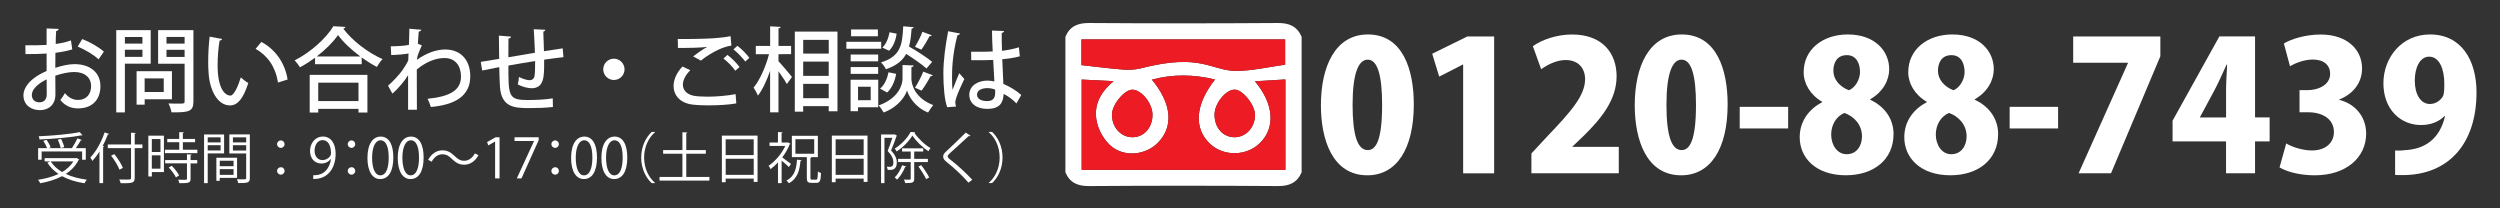 <?xml version="1.0" encoding="utf-8"?>
<!-- Generator: Adobe Illustrator 25.0.0, SVG Export Plug-In . SVG Version: 6.00 Build 0)  -->
<svg version="1.1" id="レイヤー_1" xmlns="http://www.w3.org/2000/svg" xmlns:xlink="http://www.w3.org/1999/xlink" x="0px"
	 y="0px" viewBox="0 0 720.45 60" style="enable-background:new 0 0 720.45 60;" xml:space="preserve">
<rect x="0" y="0" width="720.45" height="60" fill="#333333" stroke="none"/>
<style type="text/css">
	.st0{fill:#FFFFFF;}
	.st1{fill:#ED1C24;}
</style>
<g>
	<g>
		<g>
			<path class="st0" d="M380.66,30.33c0-11.11,4.1-20.4,13.54-20.4c10.17,0,13.23,10.33,13.23,20.14c0,12.87-4.98,20.45-13.39,20.45
				C383.98,50.51,380.66,40.24,380.66,30.33z M398.3,30.22c0-8.46-1.3-13.03-4.15-13.03c-2.7,0-4.36,4.05-4.36,13.03
				c0,8.98,1.5,13.03,4.36,13.03C396.33,43.25,398.3,40.96,398.3,30.22z"/>
			<path class="st0" d="M421.65,49.94V18.6h-0.1l-6.8,3.48l-2.02-6.59l10.12-4.98h7.73v39.44H421.65z"/>
			<path class="st0" d="M466.49,49.94h-25.17v-5.71l4.57-4.93c6.8-7.11,10.9-11.73,10.9-16.5c0-3.01-1.82-5.5-5.6-5.5
				c-2.65,0-5.24,1.35-7.06,2.65l-2.39-6.64c2.44-1.76,6.75-3.37,11.26-3.37c8.87,0,12.87,5.45,12.87,12.04
				c0,6.9-4.57,12.3-9.39,17.07l-3.32,3.17v0.1h13.34V49.94z"/>
			<path class="st0" d="M471.1,30.33c0-11.11,4.1-20.4,13.54-20.4c10.17,0,13.23,10.33,13.23,20.14c0,12.87-4.98,20.45-13.39,20.45
				C474.42,50.51,471.1,40.24,471.1,30.33z M488.75,30.22c0-8.46-1.3-13.03-4.15-13.03c-2.7,0-4.36,4.05-4.36,13.03
				c0,8.98,1.51,13.03,4.36,13.03C486.77,43.25,488.75,40.96,488.75,30.22z"/>
			<path class="st0" d="M501.35,30.79h13.96v6.23h-13.96V30.79z"/>
			<path class="st0" d="M525.12,29.34c-3.48-2.02-5.34-5.29-5.34-8.51c0-6.69,5.6-10.9,12.71-10.9c7.89,0,11.94,4.83,11.94,10.02
				c0,3.01-1.66,6.49-5.5,8.67v0.1c3.58,1.66,6.75,4.98,6.75,9.91c0,7.37-5.71,11.88-13.75,11.88c-8.67,0-13.29-5.03-13.29-10.95
				c0-4.72,2.75-8.15,6.49-10.12V29.34z M536.59,39.3c0-3.37-2.33-5.81-5.09-6.75c-2.33,0.99-3.79,3.42-3.79,6.23
				c0,2.91,1.66,5.66,4.46,5.66C535.14,44.44,536.59,41.9,536.59,39.3z M528.34,20.41c0,2.49,1.82,4.57,4.46,5.6
				c1.71-0.62,3.22-3.01,3.22-5.24c0-2.39-0.99-4.88-3.79-4.88C529.06,15.9,528.34,18.55,528.34,20.41z"/>
			<path class="st0" d="M555.27,29.34c-3.48-2.02-5.35-5.29-5.35-8.51c0-6.69,5.61-10.9,12.71-10.9c7.89,0,11.94,4.83,11.94,10.02
				c0,3.01-1.66,6.49-5.5,8.67v0.1c3.58,1.66,6.75,4.98,6.75,9.91c0,7.37-5.71,11.88-13.75,11.88c-8.67,0-13.29-5.03-13.29-10.95
				c0-4.72,2.75-8.15,6.49-10.12V29.34z M566.74,39.3c0-3.37-2.34-5.81-5.09-6.75c-2.33,0.99-3.79,3.42-3.79,6.23
				c0,2.91,1.66,5.66,4.46,5.66C565.28,44.44,566.74,41.9,566.74,39.3z M558.48,20.41c0,2.49,1.82,4.57,4.46,5.6
				c1.71-0.62,3.22-3.01,3.22-5.24c0-2.39-0.99-4.88-3.79-4.88C559.21,15.9,558.48,18.55,558.48,20.41z"/>
			<path class="st0" d="M579.14,30.79h13.96v6.23h-13.96V30.79z"/>
			<path class="st0" d="M597.45,10.5h25.12v5.71l-14.22,33.73h-9.34l14.22-31.76v-0.1h-15.78V10.5z"/>
			<path class="st0" d="M649.86,49.94h-8.36v-9.19h-15.41v-5.97l13.49-24.29h10.28v23.35h4.2v6.9h-4.2V49.94z M633.98,33.86h7.53
				v-8.04c0-2.23,0.21-4.88,0.31-7.21h-0.16c-1.09,2.34-2.08,4.67-3.32,7.06l-4.36,8.1V33.86z"/>
			<path class="st0" d="M674.09,28.77c4.31,1.04,7.79,4.57,7.79,9.76c0,6.64-5.5,11.99-14.84,11.99c-4.31,0-8.09-1.04-10.12-2.28
				l1.92-6.9c1.5,0.93,4.62,2.02,7.42,2.02c4.05,0,6.33-2.33,6.33-5.29c0-3.94-3.53-5.71-7.32-5.71h-2.59v-6.38h2.33
				c2.91,0,6.49-1.4,6.49-4.72c0-2.39-1.71-4.1-4.98-4.1c-2.54,0-5.09,1.04-6.59,1.92l-1.76-6.54c2.08-1.3,6.28-2.59,10.59-2.59
				c7.78,0,11.94,4.46,11.94,9.76c0,4.05-2.44,7.32-6.59,8.98V28.77z"/>
			<path class="st0" d="M704.45,33.44c-1.45,1.5-3.74,2.59-6.75,2.59c-5.87,0-10.85-4.46-10.85-12.04c0-7.32,5.19-14.06,13.44-14.06
				c8.98,0,13.39,7.37,13.39,16.66c0,14.79-7.99,23.87-21.33,23.87c-0.78,0-1.5,0-2.13-0.05v-7.06c1.19,0.1,1.82,0.05,3.79-0.16
				c4.78-0.47,9.08-3.11,10.59-9.7L704.45,33.44z M695.89,23.22c0,4,1.71,6.75,4.36,6.75c1.87,0,3.22-1.25,3.79-2.28
				c0.31-0.73,0.36-1.82,0.36-3.63c0-4.1-1.4-7.73-4.36-7.73C697.44,16.31,695.89,19.38,695.89,23.22z"/>
		</g>
		<g>
			<path class="st0" d="M20.82,14.24c-1.35,0.42-2.99,0.74-4.85,0.98c-0.03,1.46-0.03,2.99-0.03,4.32c1.93-0.63,3.97-1.06,5.51-1.06
				c4.4,0,7.49,2.33,7.49,6.33c0,3.71-2.14,6.43-6.49,6.43c-1.88,0-3.63-0.66-5.06-2.41c0.48-0.58,0.95-1.38,1.32-1.99
				c1.14,1.4,2.41,1.96,3.79,1.96c2.46,0,3.76-1.75,3.76-4c0-2.33-1.72-4.05-4.87-4.05c-1.59,0-3.57,0.42-5.45,1.06
				c0,2.01,0.03,4.87,0.03,5.56c0,2.38-1.56,4.37-4.53,4.37c-2.33,0-4.69-1.38-4.69-4.29c0-1.75,1.22-3.63,3.26-5.08
				c0.95-0.72,2.14-1.35,3.42-1.91v-5.03c-1.83,0.13-3.87,0.16-6.09,0.16l-0.03-2.54c2.25,0.03,4.29,0,6.12-0.11V8.2l3.47,0.13
				c-0.03,0.32-0.29,0.56-0.72,0.61c-0.08,1.01-0.11,2.41-0.13,3.73c1.61-0.21,3.1-0.53,4.4-1.03L20.82,14.24z M13.44,22.87
				c-0.82,0.4-4.26,2.14-4.26,4.5c0,1.22,0.74,2.12,2.22,2.12c1.19,0,2.07-0.77,2.07-2.25C13.46,26.57,13.46,24.69,13.44,22.87z
				 M28.4,17.1c-1.4-1.35-3.87-2.78-6.01-3.68l1.3-2.17c2.3,0.87,4.77,2.33,6.25,3.63L28.4,17.1z"/>
			<path class="st0" d="M43.43,18.34h-7.44V32.4H33.5V8.68h9.93V18.34z M41.05,10.66h-5.06v1.91h5.06V10.66z M35.99,16.38h5.06
				v-2.04h-5.06V16.38z M49.55,28.61h-7.86v1.56h-2.33v-9.66h10.19V28.61z M47.19,22.6h-5.51v3.92h5.51V22.6z M55.74,8.68V29.2
				c0,3.05-1.4,3.18-6.33,3.18c-0.08-0.72-0.5-1.88-0.87-2.57c1.01,0.05,2.07,0.05,2.86,0.05c1.69,0,1.8,0,1.8-0.69v-10.8h-7.63
				V8.68H55.74z M53.2,10.64h-5.22v1.93h5.22V10.64z M47.98,16.41h5.22v-2.06h-5.22V16.41z"/>
			<path class="st0" d="M64,11.24c-0.05,0.24-0.34,0.42-0.71,0.45c-0.37,2.06-0.58,4.71-0.58,7.1c0,7.2,2.36,8.76,3.71,8.76
				c0.98-0.03,2.22-2.7,2.97-5.24c0.53,0.48,1.54,1.3,2.17,1.61c-1.51,4.71-3.2,6.46-5.27,6.46c-3.73,0-5.88-4.63-6.17-9.27
				C60.03,20.11,60,19,60,17.84c0-2.33,0.13-4.9,0.42-7.28L64,11.24z M80.12,23.79c-0.77-4.69-3.04-7.76-6.46-9.72l1.67-1.99
				c3.79,2.04,6.75,5.77,7.55,10.83L80.12,23.79z"/>
			<path class="st0" d="M90.79,16.64c-1.38,1.01-2.86,1.96-4.34,2.75c-0.34-0.56-1.03-1.48-1.54-1.99
				c4.63-2.33,9.11-6.43,11.17-9.85l3.47,0.21c-0.08,0.27-0.32,0.42-0.64,0.48c2.59,3.5,7.25,7.02,11.33,8.79
				c-0.61,0.64-1.19,1.48-1.64,2.25c-1.43-0.74-2.94-1.69-4.37-2.73v1.96H90.79V16.64z M89.25,32.43V21.57h16.63v10.86h-2.57v-1.06
				h-11.6v1.06H89.25z M103.84,16.27c-2.57-1.91-4.92-4.1-6.43-6.17c-1.38,1.99-3.57,4.21-6.14,6.17H103.84z M103.31,23.82h-11.6
				v5.3h11.6V23.82z"/>
			<path class="st0" d="M117.92,10.58c0.03-0.74,0.05-1.69,0.05-2.3l3.44,0.29c-0.05,0.29-0.26,0.45-0.74,0.53
				c-0.13,1.22-0.16,2.41-0.24,3.5c0.29,0.11,0.61,0.26,1.14,0.48c-0.26,0.56-0.93,2.01-1.3,3.28c-0.03,0.37-0.05,0.56-0.11,0.87
				c2.73-1.96,5.61-2.97,8.13-2.97c4.53,0,7.23,3.07,7.23,7.73c0,5.69-4.4,8.21-11.36,8.84c-0.21-0.72-0.58-1.67-0.95-2.36
				c6.22-0.64,9.64-2.3,9.64-6.43c0-2.91-1.51-5.32-4.77-5.32c-2.52,0-5.35,1.11-7.97,3.31c0,3.6,0,8.53,0.03,11.6h-2.54v-9.98
				c-0.82,1.46-2.75,3.81-4.53,5.32l-1.24-2.28c1.61-1.4,3.15-3.12,4.1-4.4c0.56-0.77,1.38-2.12,1.72-2.89l0.08-1.99
				c-0.95,0.19-3.04,0.4-5,0.45l-0.11-2.52c1.64,0,3.84-0.11,5.22-0.4L117.92,10.58z"/>
			<path class="st0" d="M156.81,18.18c0,3.79,0,7.25-3.6,7.25c-1.14,0-2.62-0.4-4-1.09c0.16-0.53,0.29-1.48,0.34-2.17
				c1.27,0.66,2.49,0.95,3.12,0.95c0.61,0,1.19-0.4,1.35-1.11c0.16-0.9,0.21-2.46,0.19-4.42c-2.75,0.45-5.56,0.9-7.7,1.3
				c0,8.05,0,9.74,4.34,9.9c0.4,0.03,0.87,0.03,1.4,0.03c2.12,0,5.08-0.13,7.04-0.48l0.05,2.49c-1.99,0.24-4.61,0.32-6.75,0.32
				c-4.16,0-8-0.13-8.5-5.93c-0.11-1.38-0.16-3.55-0.21-5.88c-1.59,0.32-3.73,0.72-4.93,0.98l-0.4-2.49c1.3-0.19,3.47-0.56,5.3-0.87
				c-0.03-2.3-0.08-4.82-0.08-6.7l3.5,0.29c-0.05,0.32-0.26,0.48-0.74,0.58c-0.03,1.43-0.03,3.5-0.03,5.37l7.65-1.3
				c-0.08-2.22-0.19-4.77-0.34-6.78l3.34,0.16c0,0.26-0.19,0.4-0.58,0.53c0.08,1.69,0.13,3.79,0.19,5.64
				c1.99-0.29,3.95-0.61,5.4-0.82l0.21,2.54c-1.48,0.16-3.47,0.42-5.56,0.72V18.18z"/>
			<path class="st0" d="M179.98,19.98c0,1.69-1.38,3.07-3.07,3.07c-1.69,0-3.07-1.38-3.07-3.07s1.38-3.07,3.07-3.07
				C178.65,16.91,179.98,18.34,179.98,19.98z"/>
			<path class="st0" d="M212.19,29.8c-2.2,0.4-5.24,0.56-7.97,0.56c-2.28,0-4.29-0.11-5.4-0.34c-3.31-0.72-4.71-2.89-4.71-5.24
				c0-2.04,1.09-4.08,2.57-5.61l2.25,1.06c-1.35,1.35-2.14,2.86-2.14,4.16c0,1.43,0.93,2.73,2.99,3.18
				c0.93,0.19,2.38,0.29,4.02,0.29c2.59,0,5.72-0.24,8.18-0.74L212.19,29.8z M199.75,16.25c1.11-0.87,2.78-2.04,4-2.7v-0.03
				c-1.64,0.24-5.83,0.32-8.39,0.29c0-0.66,0-1.96-0.05-2.57c2.52,0.05,7.97-0.05,10.35-0.21c1.56-0.11,3.34-0.29,4.87-0.61
				l0.24,2.73c-3.31,0.42-7.12,2.97-8.79,4.32L199.75,16.25z M211.88,20.38c-0.66-1.06-2.3-2.7-3.39-3.5l1.14-1.06
				c1.22,0.9,2.7,2.41,3.5,3.5L211.88,20.38z M214.76,17.73c-0.69-0.98-2.25-2.59-3.39-3.5l1.14-1.03c1.24,0.93,2.67,2.41,3.44,3.47
				L214.76,17.73z"/>
			<path class="st0" d="M224.34,15.61v2.04c0.95,0.98,3.34,3.81,3.89,4.53l-1.48,2.04c-0.48-0.9-1.48-2.38-2.41-3.68v11.84h-2.41
				V20.43c-0.98,2.81-2.2,5.46-3.52,7.12c-0.26-0.69-0.85-1.72-1.24-2.3c1.83-2.2,3.55-6.17,4.45-9.64h-3.81v-2.38h4.13V7.59
				l3.02,0.16c-0.03,0.24-0.19,0.37-0.61,0.45v5.03h3.63v2.38H224.34z M229.05,9.1h12.29v22.96h-2.52v-1.48h-7.36v1.61h-2.41V9.1z
				 M238.83,11.48h-7.36v3.97h7.36V11.48z M231.46,17.76v4.1h7.36v-4.1H231.46z M231.46,28.3h7.36v-4.13h-7.36V28.3z"/>
			<path class="st0" d="M253.94,12.04v2.01H243.9v-2.01H253.94z M253.09,22.97v7.94h-5.83v1.14h-2.14v-9.08H253.09z M253.07,15.72
				v1.96h-7.92v-1.96H253.07z M245.15,21.28v-1.96h7.92v1.96H245.15z M252.99,8.49v1.96h-7.73V8.49H252.99z M250.92,24.99h-3.65
				v3.89h3.65V24.99z M263.31,18.87c-0.03,0.24-0.26,0.42-0.66,0.5v3.36c0,1.62,1.01,5.56,6.28,7.55c-0.45,0.58-1.14,1.54-1.48,2.14
				c-3.79-1.48-5.64-4.77-6.06-6.38c-0.48,1.64-2.49,4.79-6.75,6.38c-0.29-0.56-0.95-1.54-1.43-2.04c5.77-2.04,6.88-6.01,6.88-7.65
				v-4L263.31,18.87z M258.25,21.28c-0.34,2.04-1.22,4.13-2.59,5.37l-2.04-1.11c1.24-0.98,2.06-2.86,2.44-4.71L258.25,21.28z
				 M263.31,7.83c-0.03,0.21-0.24,0.37-0.61,0.42c-0.13,1.93-0.32,3.65-0.74,5.16c2.33,1.32,5.19,3.18,6.67,4.42l-1.64,1.91
				c-1.27-1.16-3.68-2.83-5.85-4.21c-1.03,1.91-2.78,3.39-5.83,4.42c-0.26-0.58-0.9-1.48-1.43-1.96c5.56-1.72,6.17-4.87,6.41-10.41
				L263.31,7.83z M254.28,13.71c1.06-0.95,1.77-2.73,2.07-4.42l2.06,0.42c-0.26,1.8-0.98,3.76-2.2,4.9L254.28,13.71z M268.53,10.18
				c-0.13,0.19-0.37,0.27-0.64,0.24c-0.61,1.16-1.59,2.81-2.38,3.89c-0.03-0.03-1.83-0.82-1.83-0.82c0.74-1.19,1.69-3.04,2.14-4.34
				L268.53,10.18z M268.82,21.7c-0.11,0.19-0.32,0.26-0.66,0.26c-0.64,1.24-1.72,3.04-2.59,4.16l-1.88-0.85
				c0.79-1.22,1.83-3.23,2.38-4.63L268.82,21.7z"/>
			<path class="st0" d="M272.97,30.89c-0.79-1.99-1.11-6.17-1.11-9.74c0-3.68,0.56-7.89,1.38-12.15l3.42,0.66
				c-0.05,0.26-0.37,0.45-0.74,0.48c-1.56,5.85-1.56,10.41-1.56,12.26c0,1.38,0.03,2.78,0.16,3.47c0.48-1.3,1.43-3.65,1.91-4.77
				l1.48,1.67c-0.26,0.53-2.62,5.3-2.62,6.7c0,0.37,0.08,0.74,0.21,1.24L272.97,30.89z M279.86,14.9c1.14,0.05,5,0.03,6.22-0.08
				c-0.11-2.17-0.19-4.05-0.21-6.01l3.47,0.13c-0.03,0.26-0.24,0.48-0.66,0.56c-0.03,1.51,0,2.78,0.08,5.14
				c1.93-0.24,3.55-0.58,4.87-1.01l0.26,2.59c-1.22,0.37-2.97,0.66-5.06,0.85c0.11,2.65,0.24,5.37,0.32,7.1
				c1.91,0.82,3.81,1.99,5.16,3.2l-1.4,2.44c-0.95-1.01-2.25-2.04-3.68-2.75c-0.13,2.65-1.19,4.32-4.71,4.32
				c-3.18,0-5.19-1.64-5.19-4.05c0-2.73,2.62-4.1,5.22-4.1c0.66,0,1.32,0.1,2.01,0.24c-0.11-1.51-0.21-3.97-0.34-6.2
				c-0.79,0.03-1.8,0.08-2.46,0.08h-3.87L279.86,14.9z M286.77,25.81c-0.69-0.26-1.48-0.42-2.22-0.42c-1.43,0-2.99,0.5-2.99,1.91
				c0,1.24,1.32,1.83,2.94,1.83c1.64,0,2.3-0.85,2.3-2.51L286.77,25.81z"/>
		</g>
	</g>
</g>
<g id="_x33_cgaVn_1_">
	<g>
		<path class="st0" d="M307.03,49.66c0-13.02,0-26.05,0-39.07c1.3-3.05,3.58-3.98,6.86-3.96c18.12,0.13,36.24,0.13,54.36,0
			c3.29-0.02,5.54,0.95,6.85,3.96c0,13.02,0,26.05,0,39.07c-1.31,3.01-3.56,3.99-6.85,3.96c-18.12-0.13-36.24-0.13-54.36,0
			C310.61,53.64,308.32,52.71,307.03,49.66z M370.43,48.95c0-8.65,0-17.14,0-26.06c-2.95,0.17-5.69,0.34-8.8,0.52
			c5.56,6.6,5.96,13.46,1.4,17.87c-3.83,3.71-10.3,3.84-14.21,0.27c-4.89-4.46-4.45-11.38,1.33-18.64
			c-6.12-1.49-12.09-1.59-18.2,0.03c5.66,6.81,6.31,13.33,1.91,18.01c-3.59,3.82-9.95,4.49-13.87,0.97
			c-1.75-1.57-3.16-3.97-3.77-6.25c-1.23-4.62,0.37-8.73,4.71-12.28c-3.63-0.18-6.35-0.32-9.22-0.47c0,8.91,0,17.4,0,26.02
			C331.35,48.95,350.81,48.95,370.43,48.95z M311.65,18.77c4.19,0.46,8.05,0.98,11.93,1.28c1.68,0.13,3.45,0.07,5.07-0.33
			c5.81-1.45,11.62-2.53,17.6-1.37c3.35,0.65,6.68,2.13,10,2.1c4.66-0.04,9.32-1.14,14.1-1.81c0-2.33,0-4.85,0-7.28
			c-19.71,0-39.16,0-58.7,0C311.65,13.96,311.65,16.34,311.65,18.77z M332.13,33.17c0.05-3.24-3.01-7.17-5.7-7.32
			c-2.3-0.13-5.96,4.24-5.99,7.15c-0.03,3.62,2.48,6.47,5.78,6.55C329.56,39.62,332.07,36.9,332.13,33.17z M350,33.04
			c0,3.76,2.41,6.49,5.75,6.51c3.28,0.02,5.9-2.83,5.92-6.41c0.02-2.88-3.54-7.32-5.86-7.31C353.23,25.82,350,29.82,350,33.04z"/>
		<path class="st1" d="M370.43,48.95c-19.62,0-39.08,0-58.72,0c0-8.62,0-17.11,0-26.02c2.87,0.14,5.59,0.28,9.22,0.47
			c-4.34,3.56-5.93,7.66-4.71,12.28c0.6,2.28,2.02,4.68,3.77,6.25c3.92,3.51,10.29,2.84,13.87-0.97c4.4-4.68,3.75-11.2-1.91-18.01
			c6.11-1.63,12.08-1.52,18.2-0.03c-5.78,7.25-6.22,14.17-1.33,18.64c3.91,3.56,10.38,3.44,14.21-0.27
			c4.55-4.41,4.15-11.27-1.4-17.87c3.11-0.18,5.85-0.34,8.8-0.52C370.43,31.81,370.43,40.3,370.43,48.95z"/>
		<path class="st1" d="M311.65,18.77c0-2.43,0-4.81,0-7.42c19.54,0,38.99,0,58.7,0c0,2.43,0,4.95,0,7.28
			c-4.78,0.66-9.43,1.76-14.1,1.81c-3.33,0.03-6.65-1.45-10-2.1c-5.98-1.16-11.8-0.07-17.6,1.37c-1.62,0.4-3.4,0.46-5.07,0.33
			C319.71,19.74,315.85,19.23,311.65,18.77z"/>
		<path class="st1" d="M332.13,33.17c-0.05,3.73-2.57,6.45-5.9,6.37c-3.3-0.07-5.81-2.92-5.78-6.55c0.03-2.92,3.68-7.29,5.99-7.15
			C329.12,26.01,332.18,29.94,332.13,33.17z"/>
		<path class="st1" d="M350,33.04c0-3.22,3.23-7.22,5.82-7.22c2.32,0,5.88,4.44,5.86,7.31c-0.02,3.58-2.65,6.43-5.92,6.41
			C352.41,39.53,350,36.8,350,33.04z"/>
	</g>
</g>
<g>
	<path class="st0" d="M22.06,45.52l0.79,0.46c-0.03,0.08-0.13,0.13-0.22,0.16c-0.84,1.66-2.12,2.98-3.67,3.99
		c1.74,0.81,3.8,1.36,6.07,1.65c-0.24,0.25-0.52,0.71-0.68,1.03c-2.44-0.36-4.62-1.04-6.46-2.04c-1.87,0.98-4.04,1.63-6.3,2.04
		c-0.13-0.29-0.41-0.76-0.63-1c2.11-0.32,4.15-0.85,5.89-1.68c-1.31-0.89-2.39-1.96-3.2-3.26l0.84-0.35h-1.62v-0.95h9L22.06,45.52z
		 M12,43.64v2.39h-1.01v-3.34h2.58c-0.21-0.6-0.67-1.46-1.09-2.11l0.95-0.29c0.48,0.68,0.98,1.6,1.17,2.19L14,42.69h6.72
		c0.55-0.81,1.22-2,1.6-2.82l1.27,0.47c-0.05,0.09-0.17,0.13-0.33,0.13c-0.35,0.65-0.9,1.5-1.41,2.22h2.87v3.34h-1.05v-2.39H12z
		 M23.77,38.98c-0.05,0.03-0.1,0.05-0.17,0.05c-0.05,0-0.1-0.02-0.16-0.03c-2.9,0.59-7.87,1.01-12.04,1.19
		c-0.02-0.27-0.16-0.67-0.25-0.92c4.13-0.17,9.09-0.62,11.82-1.2L23.77,38.98z M14.61,46.52c0.78,1.22,1.9,2.23,3.29,3.06
		c1.35-0.79,2.47-1.81,3.23-3.06H14.61z M17.62,40.04c0.38,0.74,0.78,1.76,0.89,2.36l-1.03,0.27c-0.1-0.63-0.46-1.65-0.82-2.42
		L17.62,40.04z"/>
	<path class="st0" d="M28.65,43.67c-0.63,1.03-1.33,1.95-2.04,2.71c-0.13-0.25-0.4-0.76-0.57-1c1.6-1.65,3.17-4.42,4.1-7.22
		l1.3,0.43c-0.06,0.11-0.17,0.16-0.36,0.16c-0.43,1.14-0.93,2.26-1.5,3.34l0.44,0.13c-0.02,0.11-0.11,0.17-0.3,0.21v10.34h-1.06
		V43.67z M41.04,41.63v1.06h-2.22v8.57c0,0.84-0.24,1.17-0.79,1.35c-0.57,0.19-1.58,0.21-3.25,0.19c-0.06-0.29-0.25-0.78-0.41-1.08
		c0.67,0.02,1.3,0.03,1.82,0.03c1.47,0,1.57,0,1.57-0.49v-8.57h-6.7v-1.06h6.7v-3.39l1.38,0.08c-0.02,0.11-0.1,0.19-0.32,0.22v3.09
		H41.04z M32.94,44.41c1,1.22,2.06,2.88,2.47,3.98l-0.98,0.51c-0.4-1.08-1.43-2.79-2.41-4.04L32.94,44.41z"/>
	<path class="st0" d="M47.24,39.09v10.49h-3.48v1.28h-1.01V39.09H47.24z M46.24,40.08h-2.49v3.72h2.49V40.08z M43.75,48.6h2.49
		v-3.83h-2.49V48.6z M52.7,43.15h4.17v0.97h-9.34v-0.97h4.13v-2.17H48.2v-0.95h3.45v-1.96l1.36,0.08c-0.02,0.11-0.11,0.19-0.32,0.22
		v1.66h3.53v0.95H52.7V43.15z M55.22,44.56c-0.02,0.11-0.09,0.19-0.3,0.21v1.36h1.92v0.95h-1.92v4.43c0,0.65-0.14,0.95-0.63,1.11
		c-0.48,0.16-1.28,0.17-2.6,0.17c-0.05-0.29-0.21-0.71-0.36-1c0.6,0.02,1.17,0.03,1.58,0.03c0.89,0,0.97,0,0.97-0.33v-4.42h-6.29
		v-0.95h6.29v-1.65L55.22,44.56z M50.7,51.13c-0.36-0.79-1.25-2-2.08-2.85l0.86-0.51c0.84,0.82,1.76,2,2.14,2.79L50.7,51.13z"/>
	<path class="st0" d="M64.58,44.21h-4.72v8.57h-1.05V38.75h5.77V44.21z M63.57,39.58h-3.71v1.46h3.71V39.58z M59.86,43.37h3.71
		v-1.52h-3.71V43.37z M68.32,51.26h-4.99v0.84h-0.98v-6.64h5.97V51.26z M67.31,46.32h-3.98v1.58h3.98V46.32z M63.33,50.4h3.98v-1.66
		h-3.98V50.4z M72,38.75v12.54c0,1.41-0.62,1.47-3.36,1.47c-0.03-0.3-0.21-0.81-0.36-1.11c0.51,0.02,1.01,0.03,1.41,0.03
		c1.16,0,1.25,0,1.25-0.4v-7.06h-4.85v-5.48H72z M70.94,39.58h-3.82v1.46h3.82V39.58z M67.12,43.39h3.82v-1.54h-3.82V43.39z"/>
	<path class="st0" d="M82.01,41.55c0,0.59-0.48,1.06-1.08,1.06c-0.6,0-1.08-0.47-1.08-1.06c0-0.6,0.48-1.08,1.08-1.08
		C81.57,40.47,82.01,40.98,82.01,41.55z M82.01,49.25c0,0.6-0.48,1.08-1.08,1.08c-0.6,0-1.08-0.48-1.08-1.08
		c0-0.59,0.48-1.06,1.08-1.06C81.57,48.18,82.01,48.69,82.01,49.25z"/>
	<path class="st0" d="M95.34,45.81c-0.65,0.82-1.57,1.31-2.72,1.31c-2.03,0-3.28-1.58-3.28-3.6c0-2.17,1.43-4.17,3.75-4.17
		c2.22,0,3.63,1.93,3.63,4.96c0,3.94-2,6.68-5.04,7.16c-0.55,0.09-1.06,0.13-1.41,0.11V50.5c0.33,0.03,0.71-0.02,1.22-0.08
		c2-0.29,3.5-1.9,3.9-4.61H95.34z M90.66,43.45c0,1.6,0.9,2.68,2.27,2.68c1.28,0,2.46-0.98,2.46-1.93c0-2.28-0.84-3.82-2.41-3.82
		C91.6,40.38,90.66,41.67,90.66,43.45z"/>
	<path class="st0" d="M102.37,41.55c0,0.59-0.48,1.06-1.08,1.06c-0.6,0-1.08-0.47-1.08-1.06c0-0.6,0.48-1.08,1.08-1.08
		C101.93,40.47,102.37,40.98,102.37,41.55z M102.37,49.25c0,0.6-0.48,1.08-1.08,1.08c-0.6,0-1.08-0.48-1.08-1.08
		c0-0.59,0.48-1.06,1.08-1.06C101.93,48.18,102.37,48.69,102.37,49.25z"/>
	<path class="st0" d="M105.89,45.52c0-4.15,1.62-6.16,3.83-6.16c2.25,0,3.63,2.12,3.63,6c0,4.12-1.44,6.24-3.8,6.24
		C107.4,51.61,105.89,49.48,105.89,45.52z M112.02,45.43c0-2.96-0.71-5-2.38-5c-1.41,0-2.41,1.88-2.41,5s0.87,5.1,2.36,5.1
		C111.35,50.53,112.02,48.25,112.02,45.43z"/>
	<path class="st0" d="M114.62,45.52c0-4.15,1.62-6.16,3.83-6.16c2.25,0,3.63,2.12,3.63,6c0,4.12-1.44,6.24-3.8,6.24
		C116.12,51.61,114.62,49.48,114.62,45.52z M120.75,45.43c0-2.96-0.71-5-2.38-5c-1.41,0-2.41,1.88-2.41,5s0.87,5.1,2.36,5.1
		C120.08,50.53,120.75,48.25,120.75,45.43z"/>
	<path class="st0" d="M137.89,44.73c-1,1.79-2.46,2.74-4.12,2.74c-1.43,0-2.42-0.59-3.53-1.66c-0.87-0.84-1.58-1.35-2.76-1.35
		c-1.28,0-2.41,0.87-3.07,2.14l-1.03-0.54c1-1.79,2.46-2.74,4.12-2.74c1.43,0,2.42,0.59,3.53,1.66c0.87,0.84,1.6,1.35,2.76,1.35
		c1.28,0,2.41-0.87,3.07-2.14L137.89,44.73z"/>
	<path class="st0" d="M142.68,51.42V40.79h-0.03l-1.95,1.12l-0.32-0.98l2.46-1.38h1.12v11.86H142.68z"/>
	<path class="st0" d="M148.29,39.55h6.95v0.84l-4.96,11.02h-1.35l4.96-10.74v-0.03h-5.61V39.55z"/>
	<path class="st0" d="M161.06,41.55c0,0.59-0.48,1.06-1.08,1.06c-0.6,0-1.08-0.47-1.08-1.06c0-0.6,0.48-1.08,1.08-1.08
		C160.61,40.47,161.06,40.98,161.06,41.55z M161.06,49.25c0,0.6-0.48,1.08-1.08,1.08c-0.6,0-1.08-0.48-1.08-1.08
		c0-0.59,0.48-1.06,1.08-1.06C160.61,48.18,161.06,48.69,161.06,49.25z"/>
	<path class="st0" d="M164.58,45.52c0-4.15,1.62-6.16,3.83-6.16c2.25,0,3.63,2.12,3.63,6c0,4.12-1.44,6.24-3.8,6.24
		C166.08,51.61,164.58,49.48,164.58,45.52z M170.71,45.43c0-2.96-0.71-5-2.38-5c-1.41,0-2.41,1.88-2.41,5s0.87,5.1,2.36,5.1
		C170.04,50.53,170.71,48.25,170.71,45.43z"/>
	<path class="st0" d="M173.31,45.52c0-4.15,1.62-6.16,3.83-6.16c2.25,0,3.63,2.12,3.63,6c0,4.12-1.44,6.24-3.8,6.24
		C174.81,51.61,173.31,49.48,173.31,45.52z M179.44,45.43c0-2.96-0.71-5-2.38-5c-1.41,0-2.41,1.88-2.41,5s0.87,5.1,2.36,5.1
		C178.77,50.53,179.44,48.25,179.44,45.43z"/>
	<path class="st0" d="M188.76,38.11c-1.73,1.44-3.14,4.09-3.14,7.29c0,3.28,1.46,5.89,3.14,7.29v0.08h-0.95
		c-1.6-1.44-3.03-4.1-3.03-7.37s1.43-5.92,3.03-7.37h0.95V38.11z"/>
	<path class="st0" d="M197.77,50.99h6.67v1.06h-14.37v-1.06h6.59V44.3h-5.56v-1.06h5.56V38.1l1.44,0.09
		c-0.02,0.11-0.11,0.19-0.33,0.22v4.83h5.64v1.06h-5.64V50.99z"/>
	<path class="st0" d="M208.03,39.08h10.28v13.34h-1.11v-0.95h-8.08v1.04h-1.09V39.08z M217.2,40.15h-8.08v4.55h8.08V40.15z
		 M209.13,50.39h8.08v-4.64h-8.08V50.39z"/>
	<path class="st0" d="M227.79,41.42c-0.03,0.08-0.11,0.14-0.21,0.16c-0.51,1.31-1.28,2.61-2.15,3.79c0.73,0.51,2.14,1.57,2.52,1.87
		l-0.62,0.89c-0.41-0.43-1.35-1.24-2.08-1.84v6.49h-1.05v-5.97c-0.7,0.75-1.43,1.39-2.14,1.92c-0.11-0.29-0.4-0.76-0.57-0.95
		c1.82-1.24,3.77-3.44,4.81-5.72h-4.53v-0.98h2.42v-3.03l1.35,0.08c-0.02,0.11-0.1,0.19-0.3,0.22v2.72h1.65l0.17-0.06L227.79,41.42z
		 M231.01,46.14c-0.03,0.13-0.13,0.19-0.33,0.22c-0.25,2.65-0.78,5.07-3.36,6.45c-0.14-0.25-0.44-0.62-0.68-0.79
		c2.36-1.17,2.85-3.41,3.04-6L231.01,46.14z M233.56,51.24c0,0.46,0.06,0.54,0.44,0.54h1.19c0.38,0,0.46-0.35,0.51-2.36
		c0.22,0.19,0.62,0.35,0.9,0.43c-0.08,2.23-0.33,2.84-1.3,2.84h-1.46c-1.08,0-1.33-0.32-1.33-1.44v-5.96h-4.31v-6.16h7.49v6.16
		h-1.84c-0.02,0.11-0.1,0.19-0.3,0.22V51.24z M229.22,40.11v4.2h5.42v-4.2H229.22z"/>
	<path class="st0" d="M239.72,39.08H250v13.34h-1.11v-0.95h-8.08v1.04h-1.09V39.08z M248.89,40.15h-8.08v4.55h8.08V40.15z
		 M240.81,50.39h8.08v-4.64h-8.08V50.39z"/>
	<path class="st0" d="M257.81,38.7l0.68,0.41c-0.02,0.05-0.08,0.11-0.13,0.14c-0.41,1.2-1.03,2.8-1.57,4.12
		c1.22,1.3,1.65,2.41,1.65,3.42c0,2.28-1.39,2.22-2.63,2.17c-0.02-0.27-0.13-0.68-0.27-0.93c0.24,0.03,0.48,0.05,0.68,0.05
		c0.62,0,1.24,0,1.24-1.35c-0.02-0.89-0.44-1.96-1.66-3.23c0.51-1.2,1-2.68,1.35-3.79h-2.27v13.07h-0.97V38.75h3.72L257.81,38.7z
		 M263.75,38.11c-0.02,0.1-0.11,0.16-0.22,0.19c1.05,1.6,2.96,3.42,4.62,4.37c-0.21,0.24-0.44,0.62-0.6,0.9
		c-1.69-1.08-3.58-2.9-4.62-4.51c-0.92,1.55-2.68,3.41-4.53,4.59c-0.13-0.25-0.36-0.62-0.57-0.82c1.87-1.14,3.72-3.1,4.58-4.8
		L263.75,38.11z M261.16,48c-0.05,0.13-0.19,0.14-0.33,0.13c-0.52,1.33-1.39,2.74-2.3,3.63c-0.17-0.17-0.49-0.48-0.7-0.62
		c0.84-0.81,1.66-2.15,2.15-3.52L261.16,48z M267.4,46.71h-3.94v4.8c0,1.16-0.49,1.25-2.6,1.25c-0.05-0.29-0.21-0.73-0.36-1
		c0.79,0.02,1.47,0.02,1.68,0.02c0.21-0.02,0.27-0.08,0.27-0.27v-4.8h-3.64v-0.93h3.64v-2.11h-2.49v-0.93h6.1v0.93h-2.6v2.11h3.94
		V46.71z M266.89,51.62c-0.41-0.93-1.38-2.49-2.23-3.63l0.81-0.4c0.89,1.12,1.87,2.63,2.3,3.56L266.89,51.62z"/>
	<path class="st0" d="M279.09,52.64c-1.6-1.87-4.07-4.21-6.21-5.89c-0.79-0.63-1.08-1.08-1.08-1.65c0-0.46,0.25-0.9,0.84-1.44
		c1.44-1.33,4.15-3.9,5.67-5.45l1.35,0.89c-0.03,0.03-0.14,0.16-0.35,0.16c-0.06,0-0.13-0.02-0.19-0.03
		c-1.58,1.52-4.05,3.67-5.35,4.89c-0.38,0.36-0.68,0.68-0.68,0.93c0,0.27,0.28,0.59,0.84,1c2.09,1.62,4.32,3.66,6.26,5.75
		L279.09,52.64z"/>
	<path class="st0" d="M284.94,52.68c1.73-1.44,3.14-4.09,3.14-7.29c0-3.28-1.46-5.89-3.14-7.29v-0.08h0.95
		c1.62,1.44,3.02,4.1,3.02,7.37s-1.41,5.92-3.02,7.37h-0.95V52.68z"/>
</g>
</svg>
